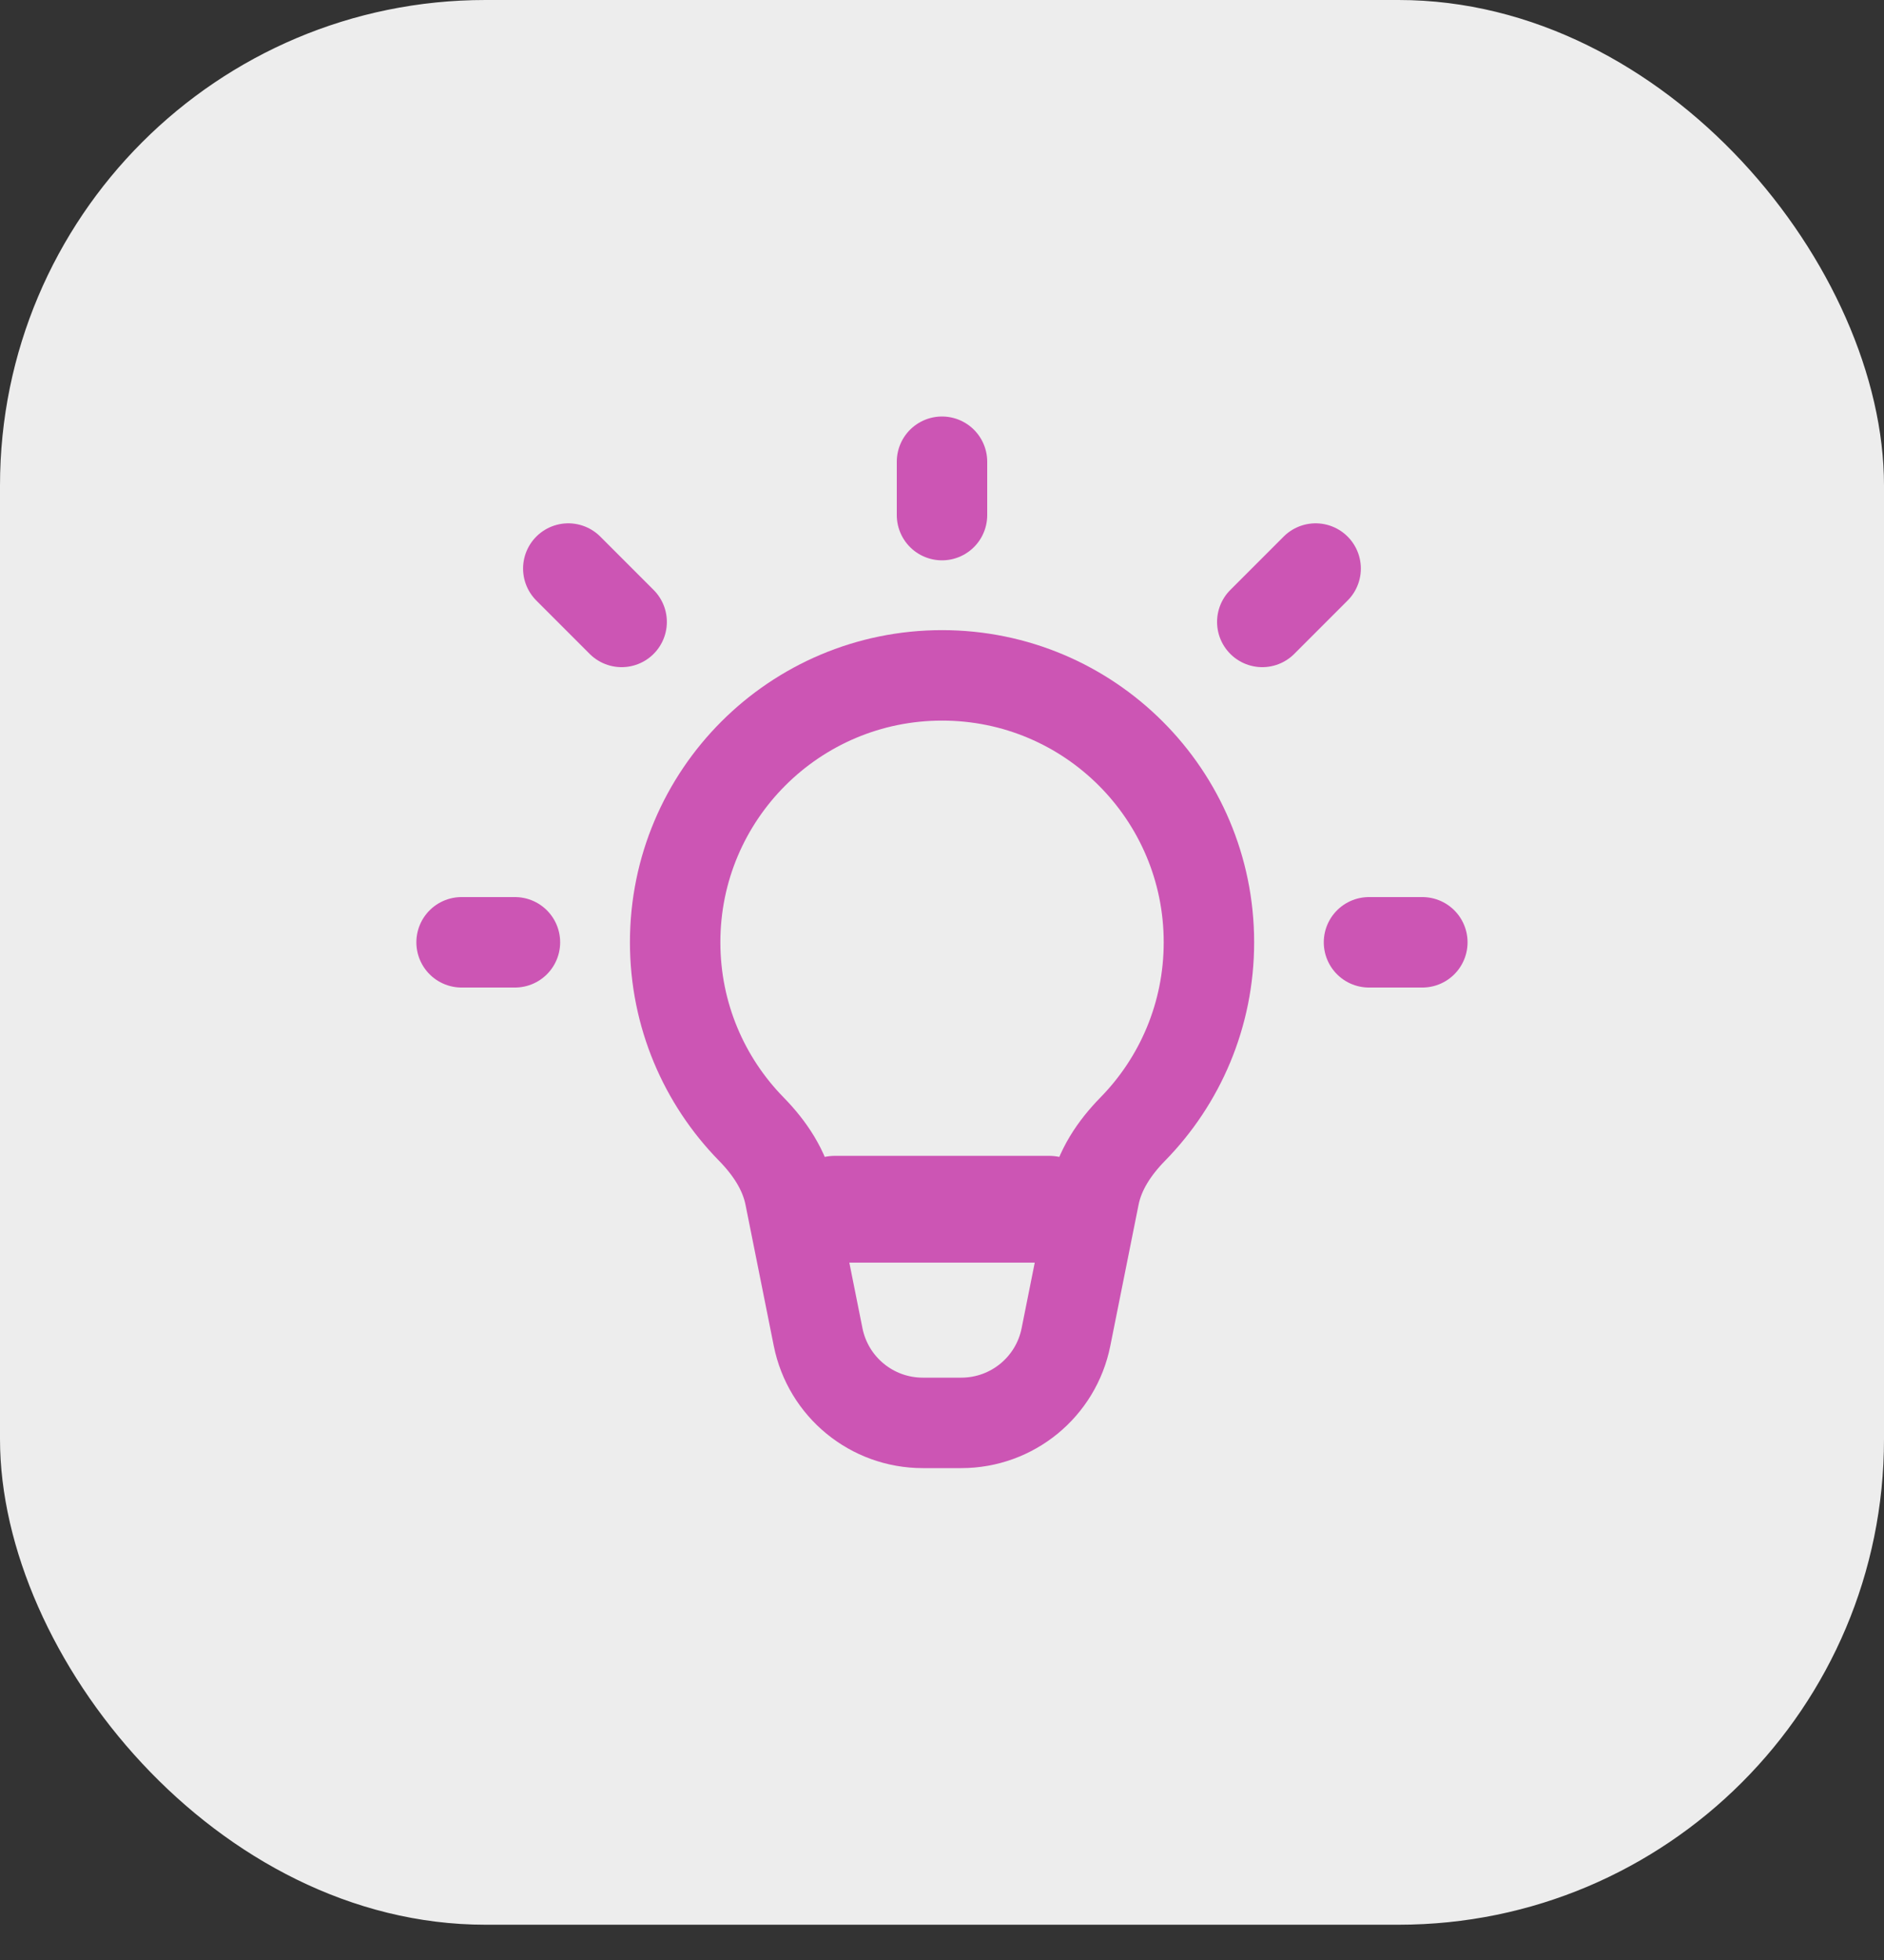 <svg width="25" height="26" viewBox="0 0 25 26" fill="none" xmlns="http://www.w3.org/2000/svg">
<rect x="0" y="0" width="25" height="26" fill="#333333" stroke="none"/>
<rect y="0" width="25" height="25.532" rx="6.441" fill="#EDEDED"/>
<path d="M12.501 8.959C10.545 8.959 8.959 10.544 8.959 12.5C8.959 13.464 9.344 14.339 9.969 14.977C10.213 15.226 10.413 15.522 10.481 15.864L10.856 17.736C10.989 18.399 11.57 18.875 12.245 18.875H12.756C13.431 18.875 14.013 18.399 14.145 17.736L14.52 15.864C14.588 15.522 14.788 15.226 15.032 14.977C15.657 14.339 16.042 13.464 16.042 12.5C16.042 10.544 14.457 8.959 12.501 8.959Z" stroke="#CC55B4" stroke-width="1.2"/>
<path d="M12.5 6.833V6.125" stroke="#CC55B4" stroke-width="1.2" stroke-linecap="round" stroke-linejoin="round"/>
<path d="M16.75 8.25L17.458 7.542" stroke="#CC55B4" stroke-width="1.2" stroke-linecap="round" stroke-linejoin="round"/>
<path d="M18.166 12.5H18.874" stroke="#CC55B4" stroke-width="1.2" stroke-linecap="round" stroke-linejoin="round"/>
<path d="M6.833 12.5H6.125" stroke="#CC55B4" stroke-width="1.2" stroke-linecap="round" stroke-linejoin="round"/>
<path d="M7.541 7.542L8.249 8.25" stroke="#CC55B4" stroke-width="1.2" stroke-linecap="round" stroke-linejoin="round"/>
<path d="M11.084 16.041H13.917" stroke="#CC55B4" stroke-width="1.417" stroke-linecap="round" stroke-linejoin="round"/>
</svg>
